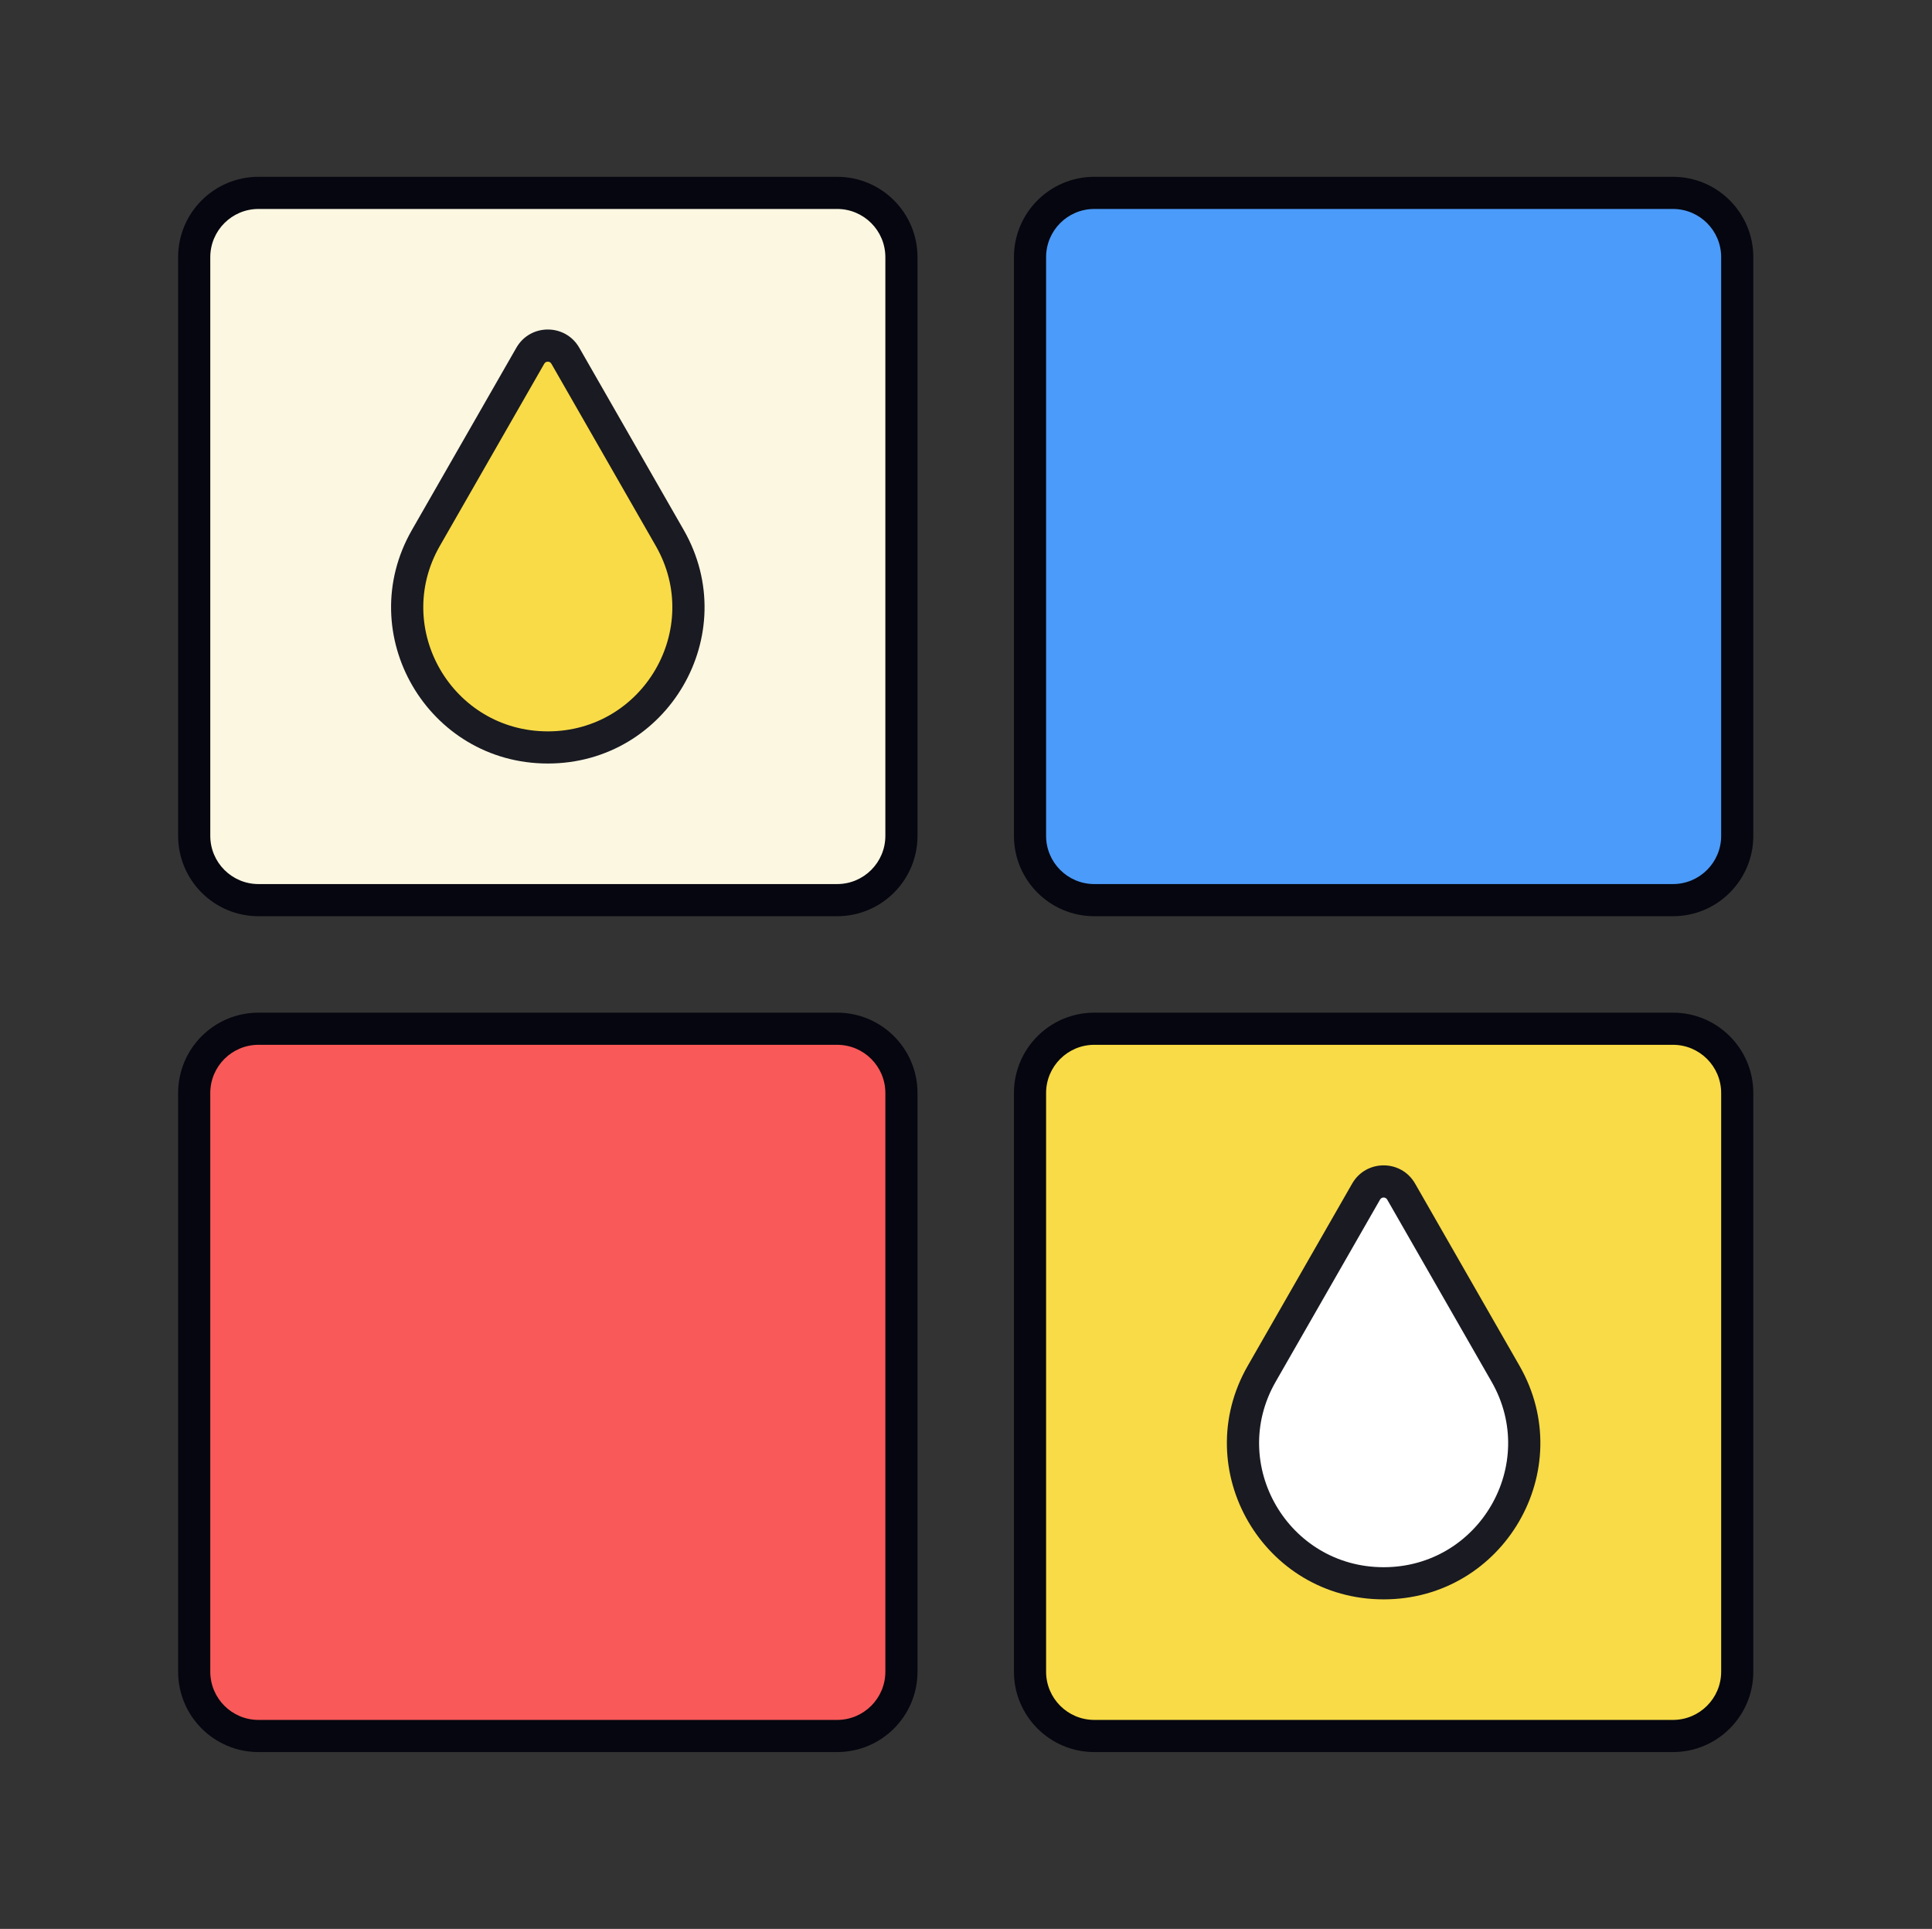 <svg width="601" height="600" viewBox="0 0 601 600" fill="none" xmlns="http://www.w3.org/2000/svg">
<rect x="0" y="0" width="601" height="600" fill="#333333" stroke="none"/>
<path d="M60.414 340C60.414 328.954 69.368 320 80.414 320H260.414C271.46 320 280.414 328.954 280.414 340V520C280.414 531.046 271.46 540 260.414 540H80.414C69.368 540 60.414 531.046 60.414 520V340Z" fill="#F95959"/>
<path fill-rule="evenodd" clip-rule="evenodd" d="M55.414 340C55.414 326.193 66.607 315 80.414 315H260.414C274.221 315 285.414 326.193 285.414 340V520C285.414 533.807 274.221 545 260.414 545H80.414C66.607 545 55.414 533.807 55.414 520V340ZM80.414 325C72.13 325 65.414 331.716 65.414 340V520C65.414 528.284 72.13 535 80.414 535H260.414C268.698 535 275.414 528.284 275.414 520V340C275.414 331.716 268.698 325 260.414 325H80.414Z" fill="#05060F"/>
<path d="M320.414 80C320.414 68.954 329.368 60 340.414 60H520.414C531.46 60 540.414 68.954 540.414 80V260C540.414 271.046 531.46 280 520.414 280H340.414C329.368 280 320.414 271.046 320.414 260V80Z" fill="#4B9BFA"/>
<path fill-rule="evenodd" clip-rule="evenodd" d="M315.414 80C315.414 66.193 326.607 55 340.414 55H520.414C534.221 55 545.414 66.193 545.414 80V260C545.414 273.807 534.221 285 520.414 285H340.414C326.607 285 315.414 273.807 315.414 260V80ZM340.414 65C332.13 65 325.414 71.716 325.414 80V260C325.414 268.284 332.13 275 340.414 275H520.414C528.698 275 535.414 268.284 535.414 260V80C535.414 71.716 528.698 65 520.414 65H340.414Z" fill="#05060F"/>
<path d="M320.414 340C320.414 328.954 329.368 320 340.414 320H520.414C531.46 320 540.414 328.954 540.414 340V520C540.414 531.046 531.46 540 520.414 540H340.414C329.368 540 320.414 531.046 320.414 520V340Z" fill="#F8DB46"/>
<path fill-rule="evenodd" clip-rule="evenodd" d="M315.414 340C315.414 326.193 326.607 315 340.414 315H520.414C534.221 315 545.414 326.193 545.414 340V520C545.414 533.807 534.221 545 520.414 545H340.414C326.607 545 315.414 533.807 315.414 520V340ZM340.414 325C332.13 325 325.414 331.716 325.414 340V520C325.414 528.284 332.13 535 340.414 535H520.414C528.698 535 535.414 528.284 535.414 520V340C535.414 331.716 528.698 325 520.414 325H340.414Z" fill="#05060F"/>
<path d="M424.967 370.652C427.376 366.449 433.452 366.449 435.861 370.652C438.269 374.854 451.702 398.293 468.344 427.331C484.985 456.369 463.957 492.5 430.414 492.5C396.871 492.5 375.843 456.369 392.484 427.331C409.126 398.293 422.559 374.854 424.967 370.652Z" fill="white"/>
<path fill-rule="evenodd" clip-rule="evenodd" d="M420.629 368.165C424.958 360.612 435.869 360.612 440.198 368.165L472.681 424.845C491.246 457.238 467.773 497.5 430.414 497.5C393.054 497.5 369.581 457.238 388.146 424.845L420.629 368.165ZM431.522 373.138C431.035 372.287 429.792 372.287 429.305 373.138L396.822 429.817C382.103 455.5 400.688 487.5 430.414 487.5C460.14 487.5 478.724 455.5 464.005 429.817L431.522 373.138Z" fill="#191A22"/>
<path d="M60.414 80C60.414 68.954 69.368 60 80.414 60H260.414C271.46 60 280.414 68.954 280.414 80V260C280.414 271.046 271.46 280 260.414 280H80.414C69.368 280 60.414 271.046 60.414 260V80Z" fill="#FCF7E1"/>
<path fill-rule="evenodd" clip-rule="evenodd" d="M55.414 80C55.414 66.193 66.607 55 80.414 55H260.414C274.221 55 285.414 66.193 285.414 80V260C285.414 273.807 274.221 285 260.414 285H80.414C66.607 285 55.414 273.807 55.414 260V80ZM80.414 65C72.13 65 65.414 71.716 65.414 80V260C65.414 268.284 72.13 275 80.414 275H260.414C268.698 275 275.414 268.284 275.414 260V80C275.414 71.716 268.698 65 260.414 65H80.414Z" fill="#05060F"/>
<path d="M164.967 110.652C167.376 106.449 173.452 106.449 175.861 110.652C178.269 114.854 191.702 138.293 208.344 167.331C224.985 196.369 203.957 232.5 170.414 232.5C136.871 232.5 115.843 196.369 132.484 167.331C149.126 138.293 162.559 114.854 164.967 110.652Z" fill="#F8DB46"/>
<path fill-rule="evenodd" clip-rule="evenodd" d="M160.629 108.165C164.958 100.612 175.869 100.612 180.198 108.165L212.681 164.845C231.246 197.238 207.773 237.5 170.414 237.5C133.054 237.5 109.581 197.238 128.146 164.845L160.629 108.165ZM171.522 113.138C171.035 112.287 169.792 112.287 169.305 113.138L136.822 169.817C122.103 195.5 140.688 227.5 170.414 227.5C200.14 227.5 218.724 195.5 204.005 169.817L171.522 113.138Z" fill="#191A22"/>
</svg>
